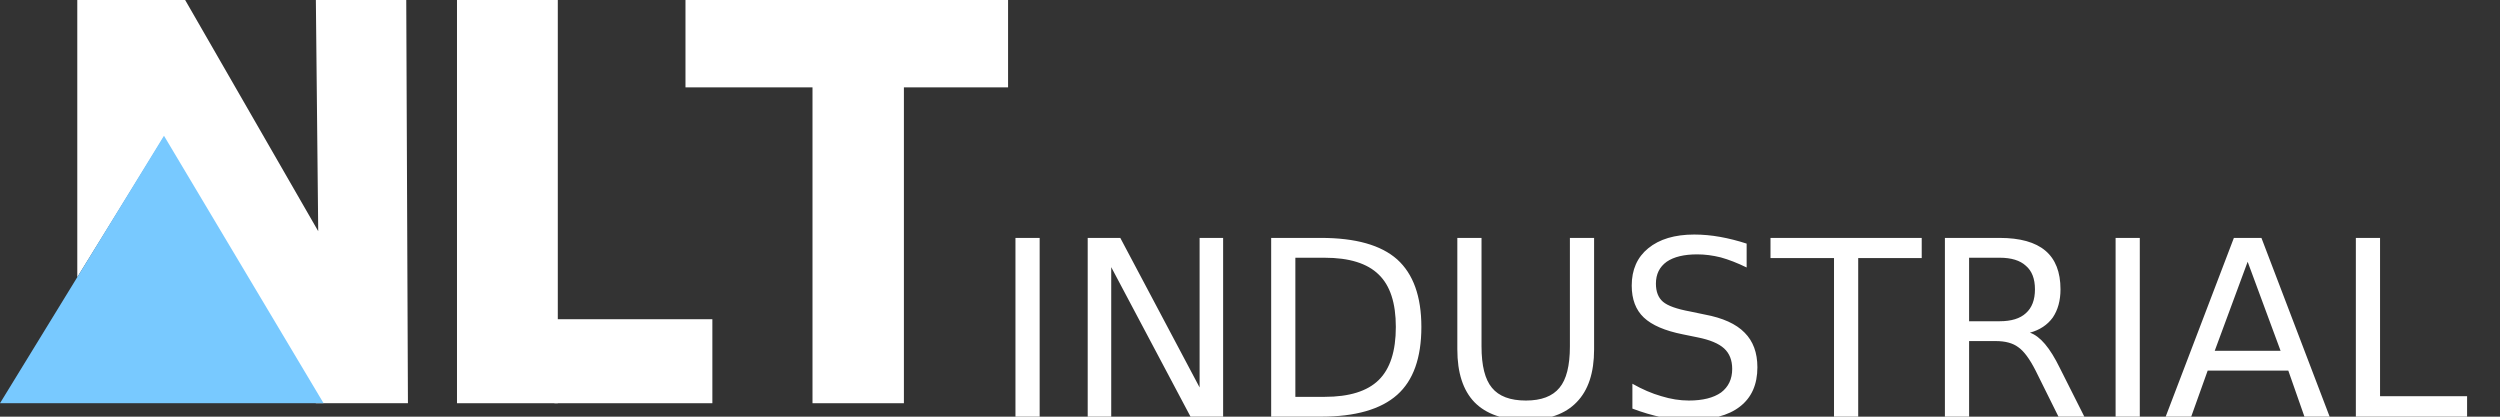 <svg version="1.2" xmlns="http://www.w3.org/2000/svg" viewBox="0 0 744 124" width="744" height="124">
	<rect x="0" y="0" width="744" height="124" fill="#333333" stroke="none"/>
	<title>nlt-logo</title>
	<style>
		.s0 { fill: #ffffff } 
		.s1 { fill: #78c9ff } 
	</style>
	<path id="INDUSTRIAL" class="s0" aria-label="INDUSTRIAL"  d="m302.2 124v-53.2h7.2v53.2zm21.5 0v-53.2h9.7l23.6 44.5v-44.5h7v53.2h-9.7l-23.6-44.5v44.5zm70.5-47.3h-8.7v41.4h8.7q11 0 16.1-5 5.1-5 5.1-15.8 0-10.7-5.1-15.6-5.1-5-16.1-5zm-15.9 47.3v-53.2h14.8q15.5 0 22.7 6.4 7.2 6.5 7.2 20.1 0 13.8-7.2 20.2-7.3 6.5-22.7 6.5zm55.4-20v-33.2h7.2v32.3q0 8.6 3.1 12.3 3.1 3.8 10.1 3.8 6.9 0 10-3.8 3.1-3.7 3.1-12.3v-32.3h7.2v33.2q0 10.4-5.2 15.7-5.1 5.3-15.1 5.3-10.1 0-15.3-5.3-5.1-5.3-5.1-15.7zm86.1-31.5v7.1q-4.1-2-7.7-3-3.6-0.9-7-0.9-5.9 0-9.1 2.2-3.2 2.3-3.2 6.5 0 3.6 2.1 5.4 2.1 1.8 8.1 2.9l4.3 0.9q8.1 1.5 11.9 5.4 3.8 3.8 3.8 10.3 0 7.7-5.2 11.7-5.1 4-15.2 4-3.7 0-8-0.8-4.3-0.9-8.8-2.6v-7.4q4.4 2.5 8.6 3.7 4.2 1.3 8.2 1.3 6.2 0 9.6-2.4 3.3-2.5 3.3-7 0-3.9-2.4-6.1-2.4-2.2-7.9-3.3l-4.4-0.9q-8-1.6-11.6-5-3.6-3.4-3.6-9.5 0-7.1 4.9-11.1 5-4.1 13.7-4.1 3.8 0 7.7 0.7 3.9 0.7 7.9 2zm7.1 4.3v-6h45v6h-18.9v47.2h-7.2v-47.2zm77.2 22.2q2.3 0.8 4.5 3.4 2.2 2.6 4.4 7.1l7.3 14.5h-7.7l-6.8-13.7q-2.7-5.3-5.2-7-2.4-1.8-6.7-1.8h-7.9v22.5h-7.2v-53.2h16.3q9.1 0 13.6 3.8 4.5 3.8 4.5 11.5 0 5-2.3 8.4-2.4 3.3-6.8 4.5zm-9-22.3h-9.1v18.9h9.1q5.2 0 7.8-2.4 2.7-2.4 2.7-7.1 0-4.7-2.7-7-2.6-2.4-7.8-2.4zm34.5 47.3v-53.2h7.2v53.2zm49.1-19.6l-9.8-26.5-9.8 26.5zm-34.2 19.6l20.3-53.2h8.2l20.3 53.2h-7.5l-4.8-13.7h-24l-4.9 13.7zm56.6 0v-53.2h7.2v47.1h25.9v6.1z"/>
	<g id="Layer 1">
		<path id="Shape 5" fill-rule="evenodd" class="s0" d="m23 0v82.5l25.6-41.4 45.4 78.9h27.4l-0.5-120h-26.9l0.7 68.8-39.6-68.8z"/>
		<path id="Shape 8" fill-rule="evenodd" class="s1" d="m48.8 40.4l47.5 79.6h-96.3z"/>
		<path id="Shape 11" fill-rule="evenodd" class="s0" d="m300 0v26h-96v-26z"/>
		<path id="Shape 12" fill-rule="evenodd" class="s0" d="m269 25v95h-27.2v-95z"/>
		<path id="Shape 9" fill-rule="evenodd" class="s0" d="m166 0v120h-30v-120z"/>
		<path id="Shape 10" fill-rule="evenodd" class="s0" d="m212 95v25h-47v-25z"/>
		<path id="Shape 1" fill-rule="evenodd" class="s0" d="m23.1 14.8l5.2 60.1z"/>
		<path id="Shape 2" fill-rule="evenodd" class="s0" d="m3.7 70.8l0.8-62.8z"/>
		<path id="Shape 3" fill-rule="evenodd" class="s0" d="m7.6 12.1h15.1z"/>
		<path id="Shape 4" fill-rule="evenodd" class="s0" d="m22.7 12.1v37z"/>
	</g>
</svg>